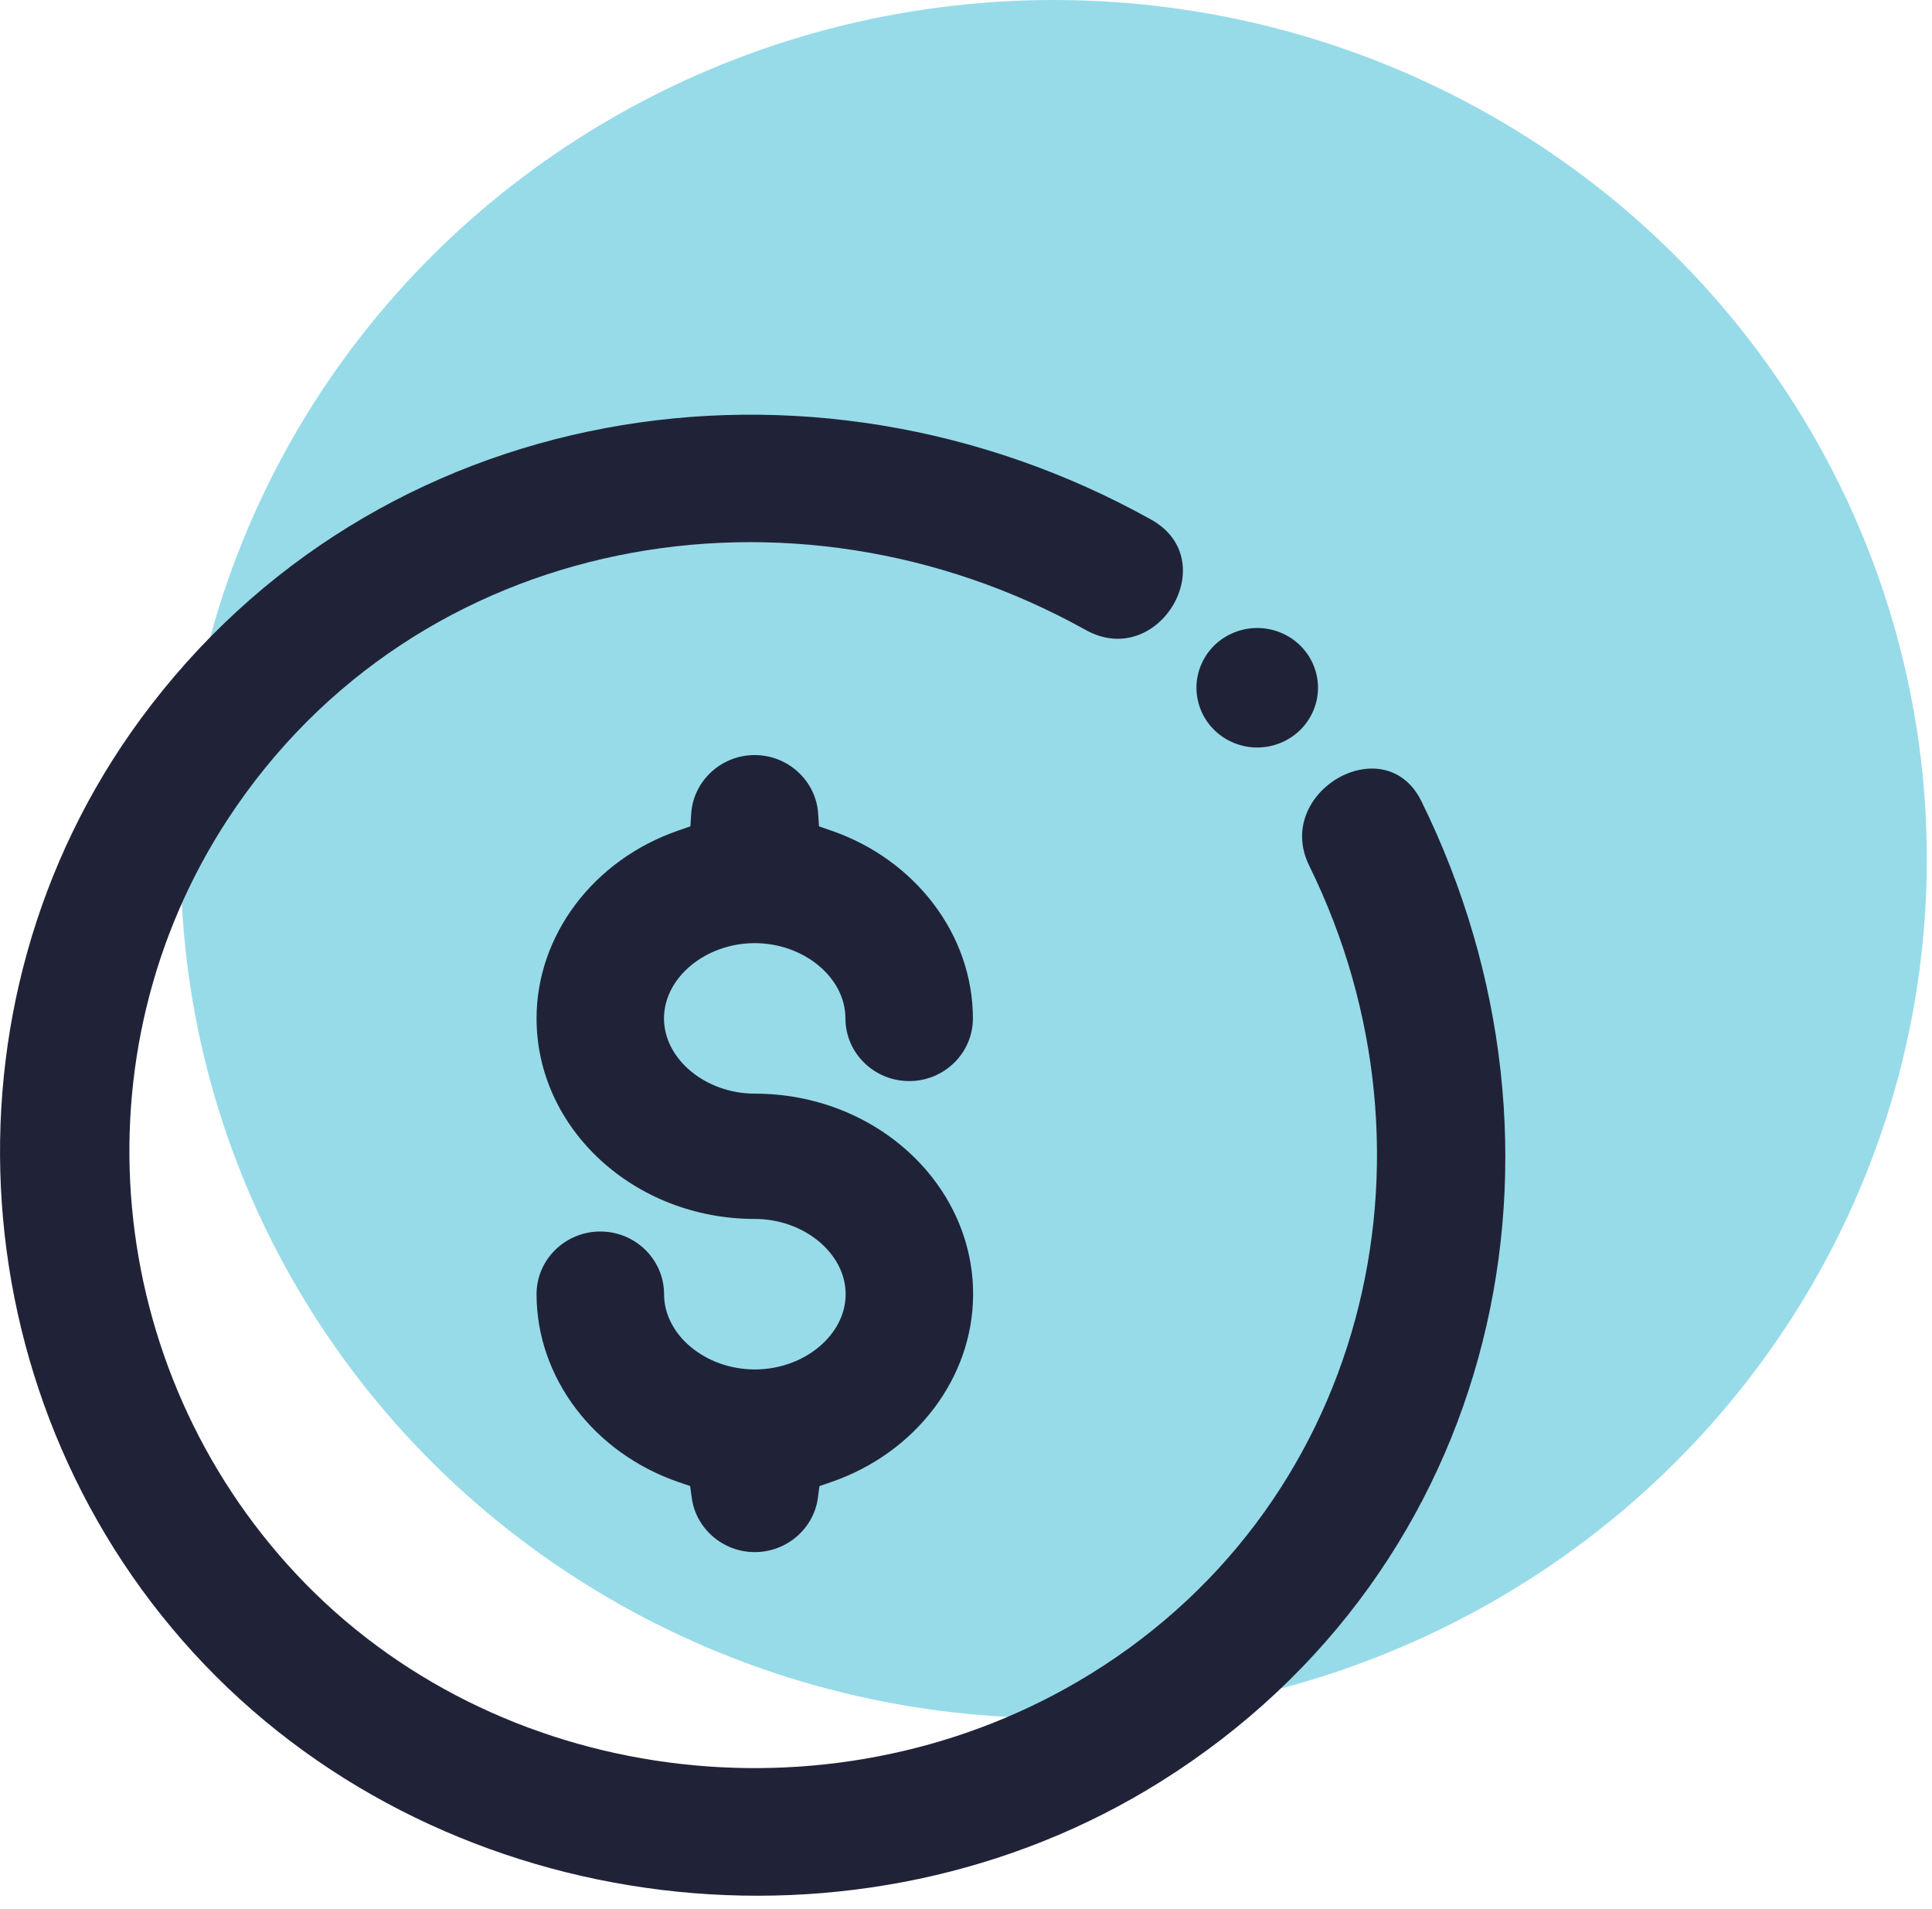 <?xml version="1.0" encoding="UTF-8"?>
<svg xmlns="http://www.w3.org/2000/svg" width="82" height="81" viewBox="0 0 82 81" fill="none">
  <ellipse cx="44.724" cy="36.457" rx="37.056" ry="36.457" fill="#30B9D4" fill-opacity="0.5"></ellipse>
  <g clip-path="url(#clip0_1040_7729)">
    <path d="M5.949 30.539C-2.952 42.681 -1.72 59.777 8.687 70.652C19.08 81.513 36.49 83.62 49.273 75.604C63.683 66.565 67.586 48.744 60.329 34.003C58.783 30.865 54.028 33.61 55.567 36.739C61.637 49.07 57.986 64.225 45.714 71.383C35.108 77.569 21.014 75.805 12.587 66.818C4.403 58.091 3.115 44.75 9.685 34.739C17.656 22.598 33.624 19.795 46.078 26.734C49.169 28.458 51.949 23.777 48.861 22.053C34.341 13.961 15.909 16.956 5.949 30.539Z" fill="#202338"></path>
    <path d="M55.745 30.152C56.288 28.857 55.659 27.375 54.342 26.843C53.025 26.31 51.518 26.927 50.976 28.222C50.434 29.517 51.062 30.999 52.379 31.532C53.696 32.065 55.203 31.447 55.745 30.152Z" fill="#202338"></path>
    <path d="M32.028 40.026C34.119 40.026 35.883 41.488 35.883 43.22C35.883 44.687 37.097 45.88 38.59 45.88C40.082 45.88 41.293 44.687 41.293 43.22C41.293 39.694 38.877 36.492 35.279 35.249L34.761 35.069L34.726 34.528C34.631 33.136 33.447 32.044 32.031 32.044C30.616 32.044 29.429 33.133 29.337 34.528L29.301 35.069L28.783 35.249C25.186 36.492 22.773 39.694 22.773 43.22C22.773 47.912 26.927 51.731 32.037 51.731C34.127 51.731 35.892 53.193 35.892 54.925C35.892 56.657 34.127 58.118 32.037 58.118C29.947 58.118 28.185 56.657 28.185 54.925C28.185 53.458 26.971 52.264 25.479 52.264C23.986 52.264 22.773 53.458 22.773 54.925C22.773 58.459 25.197 61.663 28.807 62.901L29.292 63.067L29.36 63.567C29.538 64.88 30.69 65.87 32.037 65.87C33.384 65.87 34.536 64.88 34.714 63.567L34.782 63.067L35.267 62.901C38.877 61.663 41.302 58.456 41.302 54.925C41.302 50.232 37.148 46.413 32.037 46.413C29.95 46.413 28.182 44.952 28.182 43.22C28.182 41.488 29.947 40.026 32.034 40.026H32.028Z" fill="#202338"></path>
  </g>
  <defs>
    <clipPath id="clip0_1040_7729">
      <rect width="63.891" height="62.856" fill="white" transform="translate(0 17.6)"></rect>
    </clipPath>
  </defs>
</svg>
